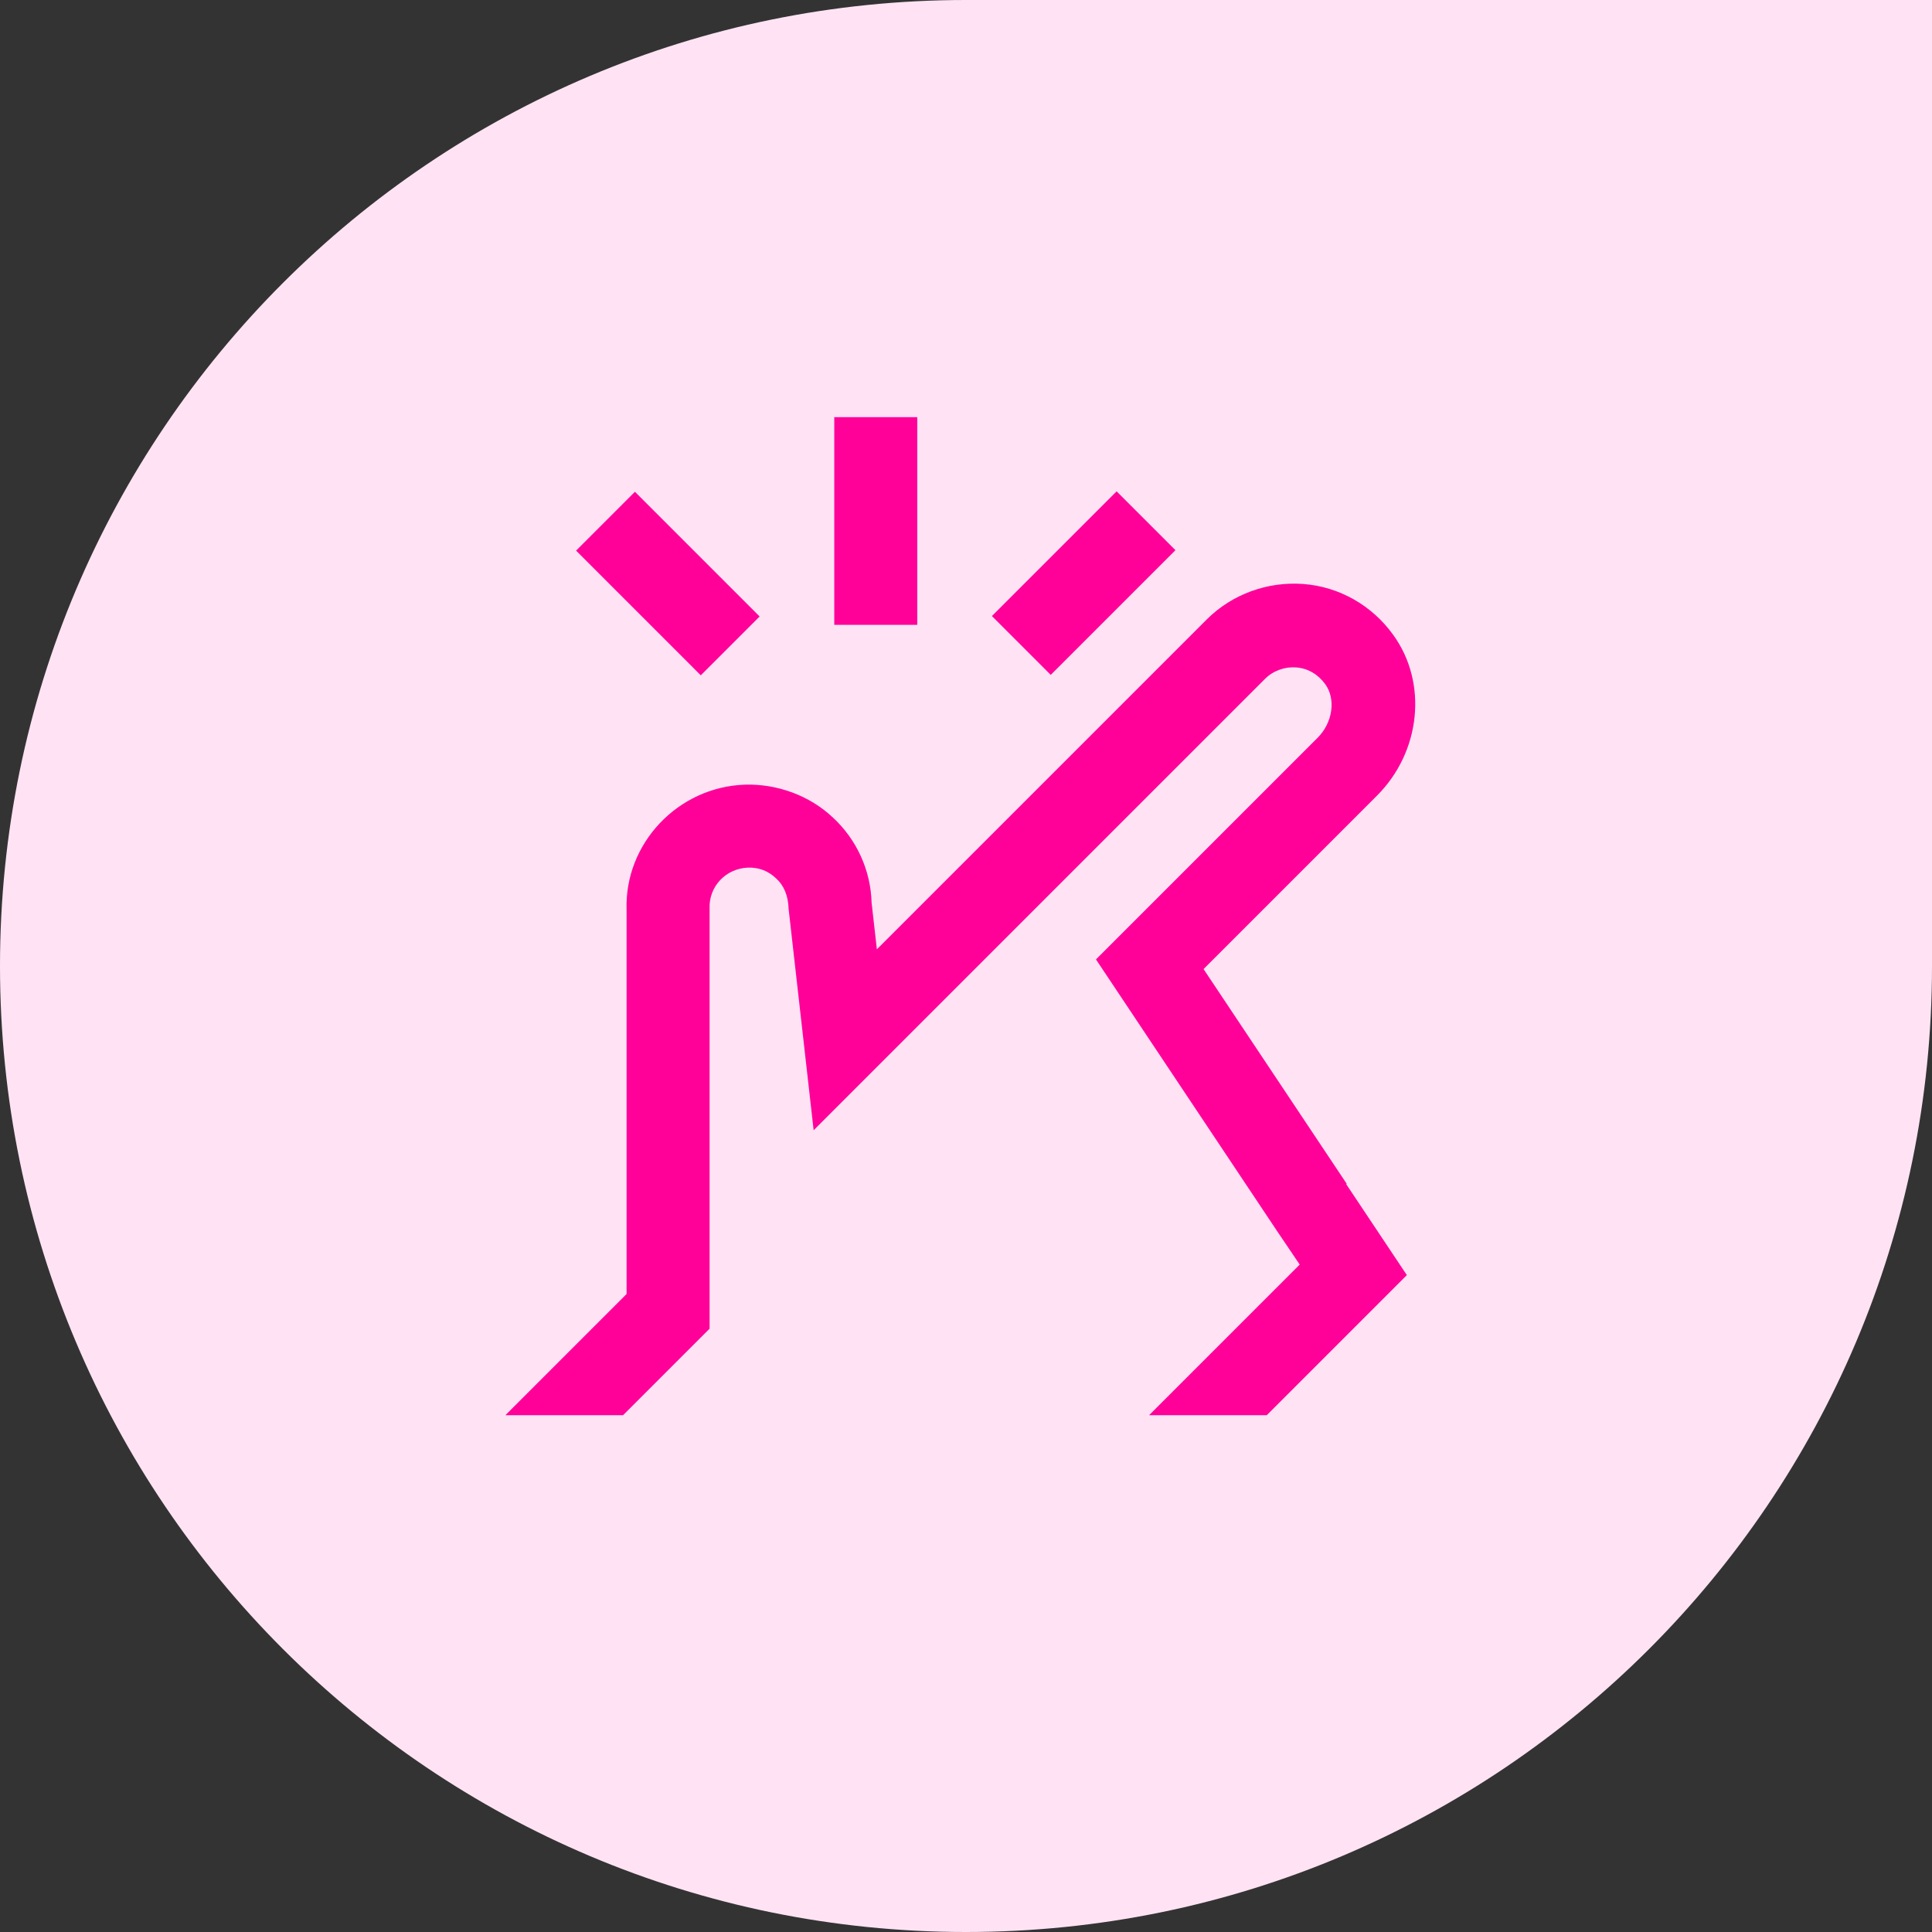 <?xml version="1.0" encoding="UTF-8"?>
<svg id="Layer_1" data-name="Layer 1" xmlns="http://www.w3.org/2000/svg" viewBox="0 0 44 44">
  <rect x="0" y="0" width="44" height="44" fill="#333333" stroke="none"/>
  <defs>
    <style>
      .cls-1 {
        fill: #ffe3f4;
      }

      .cls-2 {
        fill: #f09;
      }
    </style>
  </defs>
  <path class="cls-1" d="M0,22C0,9.85,9.85,0,22,0h22v22c0,12.15-9.85,22-22,22h0C9.85,44,0,34.15,0,22h0Z"/>
  <path class="cls-2" d="M23.93,15.37l-1.34-1.34,2.84-2.84,1.34,1.34s-2.84,2.84-2.84,2.84ZM17.3,14.04l-2.84-2.84-1.34,1.34,2.84,2.84s1.34-1.34,1.34-1.34ZM20.89,9.5h-1.89v4.73h1.89v-4.73ZM30.67,26.96l-3.26-4.89,3.95-3.95c1-1,1.16-2.57.37-3.66-.48-.67-1.23-1.1-2.05-1.16-.81-.06-1.62.23-2.2.81l-7.51,7.51-.12-1.06c-.02-.74-.34-1.44-.88-1.94-.54-.51-1.28-.77-2-.75-1.54.05-2.75,1.35-2.7,2.85v8.75l-2.76,2.76h2.68l1.97-1.97v-9.57c-.02-.5.37-.91.87-.93.26-.01.47.08.64.24.18.16.28.39.29.7l.57,5.04,10.28-10.28c.19-.19.46-.28.71-.26.27.02.5.16.66.38.25.34.17.88-.17,1.22l-5.05,5.05,4.12,6.18h0s.52.77.52.77l-3.43,3.43h2.68l3.19-3.19-1.38-2.07h0Z"/>
</svg>